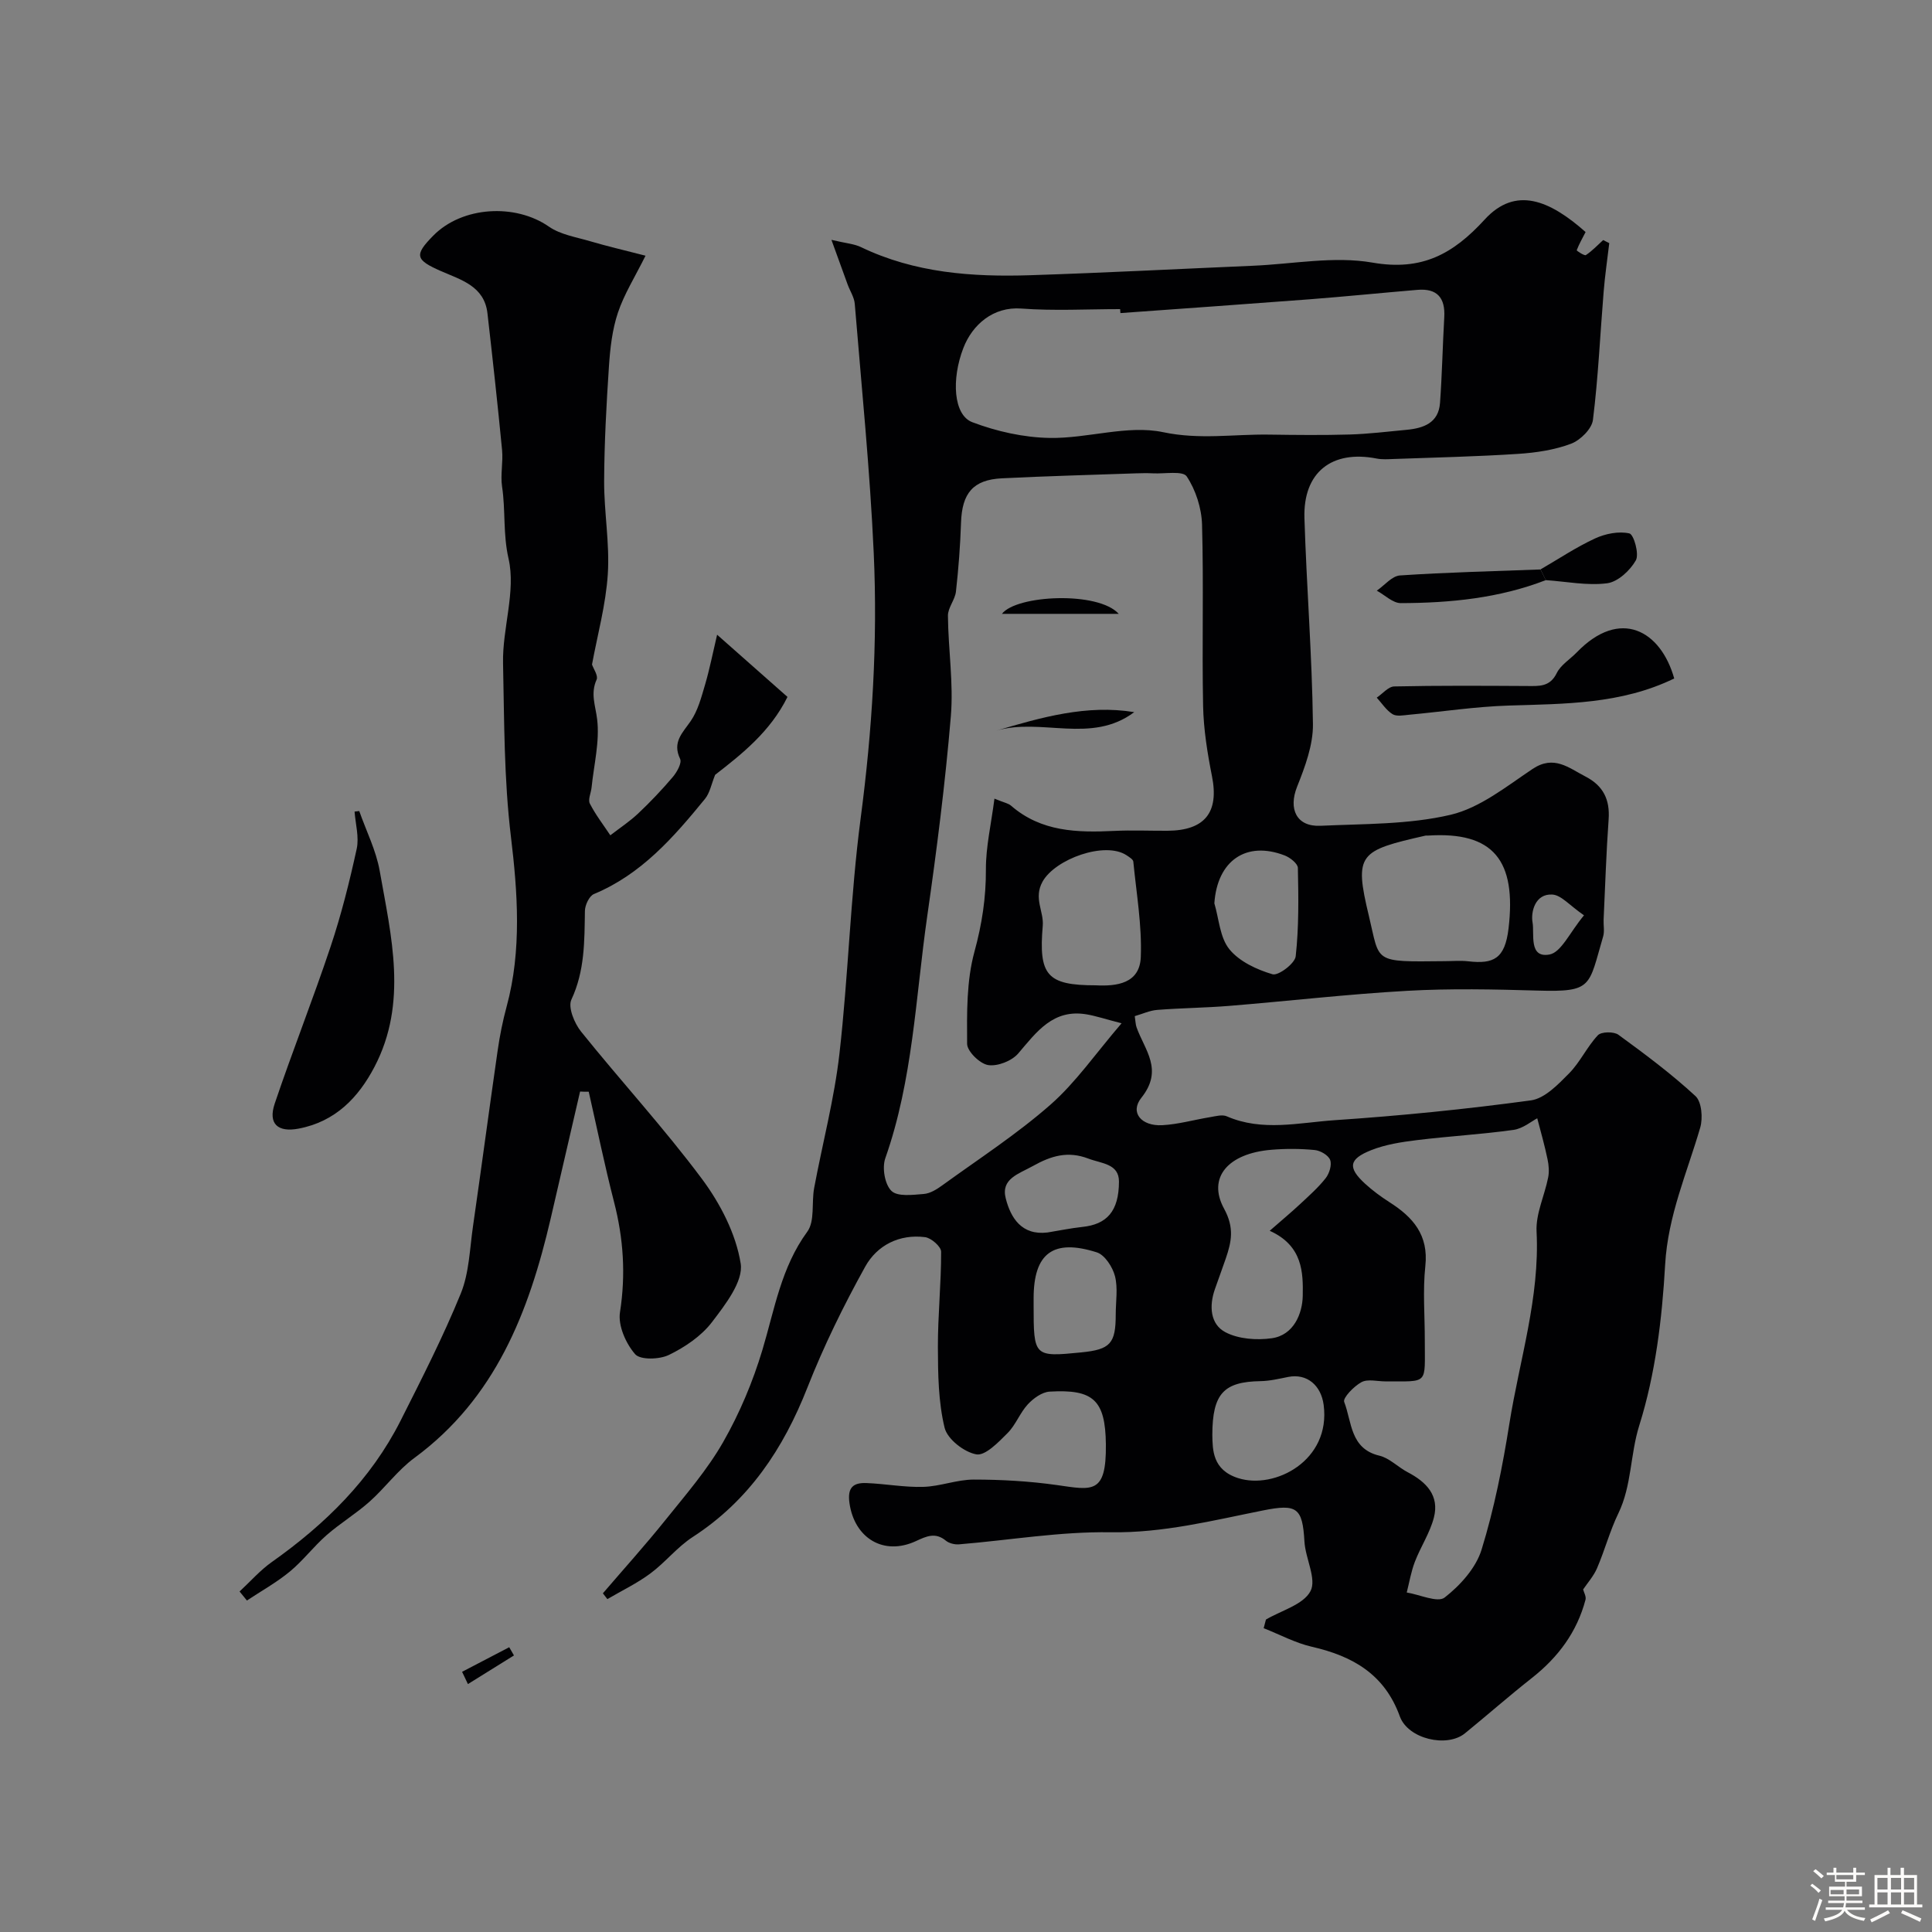 <svg enable-background="new 0 0 400 400" viewBox="0 0 400 400" xmlns="http://www.w3.org/2000/svg"><rect x="0" y="0" width="400" height="400" fill="#808080" stroke="none"/><path d="m374.8 390.4.4-.4c.7.5 1.3 1 1.8 1.4l-.5.5c-.5-.6-1.1-1.1-1.7-1.5zm1 7.3-.6-.3c.5-1.4 1.1-2.8 1.5-4.3.2.1.4.2.6.3-.5 1.3-1 2.8-1.5 4.3zm-.4-10.3.5-.4c.4.3 1 .8 1.7 1.4l-.5.5c-.5-.5-1.1-1-1.7-1.5zm2.5.3h1.7v-1h.6v1h3.5v-1h.6v1h1.8v.5h-1.8v1.4h-2v1h3.2v2h-3.2v.9h3.3v.5h-3.4c0 .3-.1.6-.1.9h4v.5h-3.7c.7.9 1.9 1.5 3.8 1.7-.1.2-.2.4-.3.6-2.1-.4-3.5-1.1-4-2.1-.4 1-1.8 1.7-4 2.2-.1-.2-.2-.4-.3-.6 2.1-.4 3.4-1 3.8-1.8h-3.4v-.5h3.6c.1-.3.1-.6.2-.9h-3.3v-.5h3.4c0-.3 0-.6 0-.9h-3.2v-2h3.3v-1h-2.1v-1.4h-1.7v-.5zm1.1 3.5v1h2.7c0-.3 0-.4 0-.4 0-.1 0-.2 0-.2 0-.1 0-.2 0-.3h-2.7zm1.2-3v.9h3.5v-.9zm4.7 3h-2.6v.6.4h2.6z" fill="#fcfbfa"/><path d="m393.6 386.7h.6v1.5h2.7v6.1h1.1v.6h-11v-.6h1.1v-6.1h2.7v-1.5h.6v1.5h2.1v-1.5zm-2.7 8.8.4.6c-1.2.6-2.5 1.3-3.8 1.9-.1-.2-.2-.4-.3-.6 1.2-.6 2.5-1.2 3.7-1.9zm-2.2-6.7v2.4h2.1v-2.4zm0 3v2.5h2.1v-2.5zm2.8-3v2.4h2.1v-2.4zm0 3v2.5h2.1v-2.5zm6 6.1c-1.4-.7-2.7-1.3-3.9-1.8l.3-.6c1.5.6 2.7 1.2 3.9 1.7zm-1.2-9.1h-2.1v2.4h2.1zm-2.1 3v2.5h2.1v-2.5z" fill="#fcfbfa"/><g fill="#010103"><path d="m262.1 335.31c3.21-1.89 7.74-3.08 9.22-5.88 1.32-2.5-1.05-6.76-1.25-10.28-.4-7.02-1.56-7.83-8.57-6.43-10.42 2.08-20.68 4.69-31.57 4.52-10.44-.17-20.92 1.64-31.38 2.5-.89.07-2.05-.21-2.72-.76-2.18-1.8-4.03-.91-6.2.09-6.69 3.09-12.7-.61-13.75-7.82-.48-3.28.76-4.3 3.49-4.2 3.94.15 7.88.91 11.8.79 3.49-.1 6.95-1.51 10.43-1.51 5.73 0 11.51.33 17.18 1.13 7.38 1.05 10.3 2 10.18-8.46-.11-9.15-2.61-11.41-11.64-10.88-1.58.09-3.37 1.39-4.52 2.63-1.64 1.77-2.51 4.28-4.21 5.97-1.88 1.88-4.59 4.72-6.45 4.39-2.53-.45-6-3.16-6.57-5.51-1.3-5.35-1.37-11.07-1.39-16.65-.02-6.6.69-13.2.67-19.8 0-1.05-2.05-2.85-3.32-3.01-5.34-.68-9.95 1.69-12.4 6.11-4.48 8.08-8.58 16.43-11.96 25.02-4.99 12.69-12.11 23.41-23.75 30.95-3.21 2.08-5.68 5.26-8.77 7.55-2.76 2.05-5.92 3.56-8.9 5.31-.31-.4-.62-.8-.93-1.2 4.33-5.05 8.8-10 12.96-15.19 4.19-5.22 8.65-10.36 11.95-16.14 3.41-5.97 6.14-12.48 8.12-19.07 2.52-8.4 3.87-17.06 9.29-24.47 1.6-2.19.86-6.01 1.42-9.04 1.73-9.28 4.18-18.48 5.24-27.83 1.84-16.17 2.26-32.52 4.38-48.65 2.41-18.27 3.55-36.56 2.72-54.91-.78-17.25-2.52-34.46-3.93-51.67-.11-1.36-.98-2.66-1.47-3.99-1.01-2.76-2.01-5.53-3.36-9.26 3.02.72 4.71.82 6.11 1.5 11.14 5.36 23.03 6.21 35.07 5.82 15.37-.5 30.73-1.3 46.1-1.96 8.27-.35 16.77-2.04 24.74-.65 10.22 1.78 16.68-1.77 23.21-8.9 6.44-7.04 13.51-3.98 20.91 2.57-.67 1.3-1.35 2.5-1.84 3.77-.04.1 1.6 1.2 1.9 1 1.31-.86 2.4-2.04 3.58-3.11.42.21.84.43 1.26.64-.39 3.34-.89 6.67-1.16 10.03-.73 8.86-1.12 17.76-2.22 26.57-.23 1.86-2.62 4.21-4.53 4.93-3.44 1.29-7.25 1.86-10.95 2.1-8.58.56-17.19.75-25.79 1.06-1.16.04-2.36.13-3.49-.09-9.31-1.83-15.27 2.85-14.97 12.35.44 14.21 1.58 28.4 1.76 42.6.06 4.33-1.63 8.85-3.28 12.99-1.84 4.61-.13 8.32 4.84 8.09 9.02-.42 18.27-.24 26.95-2.28 6.07-1.43 11.55-5.87 16.95-9.48 4.45-2.97 7.49-.23 10.98 1.57 3.65 1.89 5.07 4.75 4.78 8.85-.5 6.92-.71 13.85-1.04 20.78-.05 1.16.22 2.41-.1 3.49-3.04 10.34-2.11 11.52-13.53 11.19-9.01-.26-18.06-.46-27.06.05-12.31.69-24.57 2.12-36.86 3.12-4.95.4-9.92.44-14.87.83-1.55.12-3.05.83-4.65 1.29.16 1.04.16 1.71.37 2.31 1.68 4.73 5.64 8.77 1 14.59-2.45 3.07.02 5.91 4.32 5.68 3.33-.18 6.62-1.13 9.93-1.67 1.14-.19 2.49-.58 3.43-.17 7.37 3.21 14.97 1.3 22.38.8 13.57-.91 27.12-2.27 40.59-4.1 2.85-.39 5.63-3.29 7.89-5.58 2.3-2.32 3.72-5.51 5.97-7.9.71-.76 3.31-.8 4.26-.1 5.49 4 10.97 8.09 15.95 12.69 1.29 1.19 1.56 4.56.98 6.54-2.73 9.36-6.68 18.22-7.26 28.34-.63 11.2-2.01 22.66-5.35 33.29-1.9 6.05-1.55 12.46-4.33 18.21-1.77 3.65-2.81 7.63-4.42 11.37-.72 1.67-2.01 3.1-2.88 4.4.15.6.67 1.45.49 2.13-1.77 6.7-5.67 11.92-11.09 16.19-4.71 3.71-9.21 7.67-13.86 11.46-3.72 3.04-11.79 1.19-13.49-3.5-3.15-8.71-9.74-12.48-18.19-14.41-3.45-.79-6.67-2.54-10-3.85.18-.63.32-1.21.47-1.79zm-56.21-169.96c1.99.83 2.87.96 3.44 1.46 6.25 5.43 13.72 5.59 21.39 5.22 3.66-.18 7.33-.01 11-.03 7.77-.05 10.69-3.84 9.21-11.28-.95-4.79-1.74-9.69-1.84-14.55-.25-12.52.13-25.04-.22-37.56-.1-3.41-1.3-7.15-3.17-9.97-.81-1.22-4.57-.51-6.99-.64-1.16-.06-2.33-.04-3.5 0-9.27.32-18.53.57-27.79 1.03-5.96.3-8.25 3.08-8.45 9.19-.16 4.76-.52 9.52-1.05 14.25-.19 1.72-1.68 3.35-1.66 5.02.06 6.95 1.18 13.96.6 20.83-1.16 13.86-2.92 27.69-4.9 41.46-2.4 16.74-2.96 33.82-8.67 50.03-.69 1.96-.11 5.41 1.27 6.75 1.26 1.24 4.41.82 6.69.64 1.34-.1 2.73-.98 3.87-1.81 7.53-5.46 15.4-10.56 22.37-16.68 5.25-4.61 9.32-10.56 14.72-16.85-3.57-.92-5.39-1.54-7.26-1.85-6.91-1.16-10.31 3.61-14.13 8.09-1.32 1.55-4.28 2.72-6.24 2.41-1.71-.27-4.34-2.84-4.35-4.4-.04-6.38-.14-13.01 1.52-19.07 1.56-5.71 2.4-11.18 2.37-17.05-.02-4.63 1.08-9.29 1.77-14.64zm26.08-100.53c-.02-.27-.04-.55-.06-.82-6.83 0-13.68.39-20.47-.12-5.8-.43-10.12 3.33-11.99 8.18-2.5 6.48-2.05 13.87 1.85 15.35 5.06 1.92 10.66 3.17 16.05 3.26 7.85.13 16.07-2.75 23.47-1.19 7.57 1.6 14.65.39 21.93.5 5.56.08 11.14.14 16.7-.02 3.92-.12 7.84-.6 11.76-.97 3.52-.33 6.63-1.42 6.93-5.57.43-5.91.54-11.84.88-17.75.23-3.98-1.45-6-5.53-5.66-7.51.63-15.01 1.39-22.53 1.97-12.99.99-25.99 1.9-38.99 2.84zm86.3 166.71c-1.15.59-2.94 2.12-4.9 2.4-6.64.93-13.36 1.3-20.01 2.12-3.19.39-6.49.9-9.45 2.07-4.69 1.86-4.9 3.63-1.3 6.94 1.56 1.43 3.3 2.71 5.08 3.85 4.85 3.09 8.11 6.77 7.41 13.21-.55 5.1-.1 10.3-.11 15.46-.02 9.2.9 8.4-8.19 8.42-1.66 0-3.62-.54-4.92.16-1.56.84-3.9 3.26-3.58 4.09 1.6 4.12 1.21 9.69 7.28 11.13 2.11.5 3.87 2.39 5.89 3.44 3.84 2.01 6.58 4.82 5.4 9.38-.82 3.18-2.75 6.05-3.94 9.16-.78 2.03-1.14 4.23-1.68 6.35 2.69.43 6.39 2.17 7.85 1.04 3.22-2.51 6.47-6.11 7.64-9.9 2.62-8.48 4.36-17.3 5.76-26.09 2.1-13.21 6.32-26.11 5.63-39.78-.19-3.68 1.66-7.44 2.4-11.2.24-1.2.13-2.55-.13-3.77-.58-2.82-1.38-5.61-2.13-8.48zm-19.24-32.53c1.67 0 3.35-.16 4.99.03 5.19.59 7.57-.51 8.31-6.82 1.64-13.99-3.04-20.11-16.72-19.21-.17.01-.34-.03-.5.01-13.7 3.12-14.81 3.7-11.7 16.61 2.34 9.7.67 9.54 15.62 9.38zm-36.15 55.82c2.61-2.28 4.53-3.88 6.35-5.58s3.72-3.38 5.25-5.33c.75-.97 1.3-2.74.91-3.76-.37-.98-2.03-1.94-3.2-2.05-2.97-.29-6-.3-8.98-.05-8.93.74-13.31 5.73-9.77 12.21 2.16 3.97 1.52 6.85.34 10.31-.73 2.14-1.53 4.26-2.27 6.4-1.19 3.44-.94 7.19 2.18 8.84 2.7 1.43 6.48 1.7 9.61 1.26 4.6-.64 6.35-5.18 6.42-8.76.08-4.76.06-10.38-6.84-13.49zm-36.01-50.82c4.31.22 9.11-.34 9.32-5.87.25-6.55-.91-13.17-1.55-19.74-.05-.48-.86-.95-1.39-1.31-4.46-2.97-14.8.76-17.41 5.47-1.89 3.43.3 6.14.05 9.11-.87 10.24.83 12.34 10.98 12.34zm24.13 93.08c.06 3.09.01 7.25 5.35 8.95 7.57 2.41 19.21-3.64 17.7-15.15-.53-4.04-3.44-6.57-7.34-5.8-1.9.38-3.82.84-5.74.87-7.52.13-9.96 2.49-9.97 11.13zm.42-110.06c.96 3.23 1.14 7.09 3.11 9.51 2.06 2.54 5.67 4.22 8.93 5.18 1.2.36 4.64-2.23 4.8-3.72.67-6.05.58-12.19.45-18.3-.02-.89-1.6-2.14-2.71-2.57-8.01-3.1-13.99 1.1-14.58 9.9zm-37.42 83.28c0 10.59.08 10.67 9.86 9.7 6.02-.6 7.14-1.82 7.14-7.87 0-2.66.48-5.44-.16-7.93-.49-1.88-2.1-4.38-3.75-4.91-9.08-2.89-13.09.21-13.09 9.52zm2.89-15.13c2.4-.39 4.8-.89 7.22-1.15 5.01-.53 7.54-3.19 7.56-9.38.01-3.73-3.63-3.73-6.32-4.76-4.27-1.63-7.7-.59-11.5 1.53-2.95 1.65-6.67 2.63-5.62 6.71 1.02 4.01 3.28 7.71 8.66 7.05zm111.06-65.66c-3-2.07-4.7-4.18-6.53-4.3-3.61-.24-4.51 3.63-4.12 5.78.42 2.32-.85 7.44 3.51 6.63 2.44-.46 4.19-4.58 7.14-8.11z"/><path d="m120.1 225.99c-2.03 8.78-4.06 17.57-6.1 26.35-4.5 19.3-11.42 37.16-28.22 49.52-3.45 2.54-6.06 6.19-9.29 9.06-2.8 2.49-6.07 4.46-8.89 6.93-2.68 2.35-4.86 5.27-7.6 7.53s-5.9 4.01-8.88 5.99c-.51-.62-1.02-1.25-1.52-1.87 2.22-2.05 4.24-4.38 6.69-6.11 11.04-7.81 20.49-17.07 26.65-29.26 4.37-8.67 8.8-17.34 12.46-26.32 1.74-4.28 1.85-9.25 2.53-13.94 1.75-12.13 3.36-24.28 5.11-36.41.44-3.06 1.05-6.11 1.86-9.09 3.16-11.61 2.25-23.79.89-35.07-1.46-12.09-1.38-24.01-1.64-36-.15-7.23 2.69-14.87 1.14-21.63-1.17-5.12-.6-9.99-1.34-14.91-.37-2.47.24-5.07 0-7.58-.91-9.45-1.95-18.89-3.03-28.33-.64-5.6-5.46-6.9-9.57-8.7-5.36-2.35-5.66-3.3-1.62-7.39 5.99-6.06 16.96-6.67 23.9-1.85 2.41 1.68 5.68 2.18 8.61 3.05 3.39 1 6.83 1.8 11.41 2.98-2.22 4.46-4.44 7.98-5.72 11.81-1.17 3.5-1.6 7.31-1.85 11.03-.53 7.92-.96 15.86-1 23.79-.03 6.43 1.17 12.9.76 19.29-.41 6.37-2.16 12.66-3.27 18.72.29.87 1.32 2.32.95 3.13-1.31 2.9-.23 5.37.11 8.2.56 4.6-.67 9.41-1.15 14.13-.12 1.13-.78 2.5-.36 3.33 1.18 2.31 2.8 4.4 4.24 6.57 1.94-1.5 4.01-2.86 5.79-4.54 2.52-2.38 4.92-4.91 7.16-7.55.85-1.01 1.9-2.89 1.5-3.73-1.66-3.48.49-5.36 2.2-7.84 1.48-2.16 2.19-4.9 2.95-7.47.94-3.18 1.58-6.46 2.51-10.4 5.32 4.71 9.74 8.62 14.57 12.88-3.56 7.2-9.48 11.86-14.98 16.13-.78 1.93-1.09 3.74-2.1 4.98-6.47 7.92-13.16 15.61-22.99 19.7-.97.4-1.85 2.28-1.87 3.49-.1 6.26-.01 12.4-2.8 18.37-.74 1.59.62 4.9 2.01 6.63 8.23 10.24 17.15 19.94 24.99 30.45 3.81 5.11 7.07 11.4 8.05 17.56.59 3.68-3.2 8.53-5.95 12.14-2.2 2.88-5.59 5.17-8.9 6.78-1.96.96-5.94 1.08-7.01-.16-1.92-2.21-3.56-5.92-3.13-8.67 1.22-7.82.72-15.3-1.24-22.88-1.94-7.54-3.5-15.18-5.23-22.78-.6.02-1.2-.01-1.79-.04z"/><path d="m74.38 167.92c1.44 4.12 3.48 8.13 4.23 12.37 2.39 13.56 5.86 27.31-1.07 40.58-3.34 6.38-8.11 11.36-15.72 12.8-4.26.81-6.37-.95-4.94-5.19 3.68-10.9 7.93-21.6 11.57-32.5 2.21-6.61 3.91-13.41 5.4-20.23.53-2.43-.25-5.14-.44-7.72.32-.05.64-.08.97-.11z"/><path d="m346.63 140.47c-11.01 5.35-22.67 5.24-34.32 5.61-6.87.22-13.71 1.27-20.57 1.9-1.15.11-2.59.4-3.43-.12-1.3-.81-2.2-2.25-3.27-3.42 1.21-.81 2.4-2.3 3.63-2.32 9.15-.2 18.31-.14 27.46-.09 2.49.01 4.76.24 6.18-2.68.83-1.69 2.75-2.85 4.14-4.28 8.98-9.29 17.39-4.52 20.18 5.4z"/><path d="m320.04 120.11c-9.66 3.74-19.79 4.73-30.01 4.76-1.66.01-3.32-1.68-4.98-2.58 1.6-1.1 3.14-3.04 4.8-3.15 9.68-.65 19.39-.87 29.09-1.24.38.73.74 1.47 1.1 2.21z"/><path d="m320.04 120.11c-.36-.74-.73-1.48-1.09-2.22 3.75-2.17 7.37-4.6 11.29-6.41 2.14-.99 4.91-1.54 7.11-1.04.91.21 2.07 4.28 1.33 5.58-1.19 2.1-3.72 4.45-5.94 4.74-4.13.53-8.45-.36-12.7-.65z"/><path d="m95.67 346.13c3.25-1.7 6.51-3.39 9.76-5.09.33.57.65 1.14.98 1.7-3.18 1.98-6.35 3.95-9.53 5.93-.4-.85-.8-1.7-1.21-2.54z"/><path d="m206.25 151.28c9.38-2.77 18.75-5.45 28.58-3.84-8.88 6.68-19.25 1.09-28.58 3.84z"/><path d="m207.44 127.09c3.01-3.92 19.94-4.73 24.18 0-8.64 0-16.48 0-24.18 0z"/></g></svg>